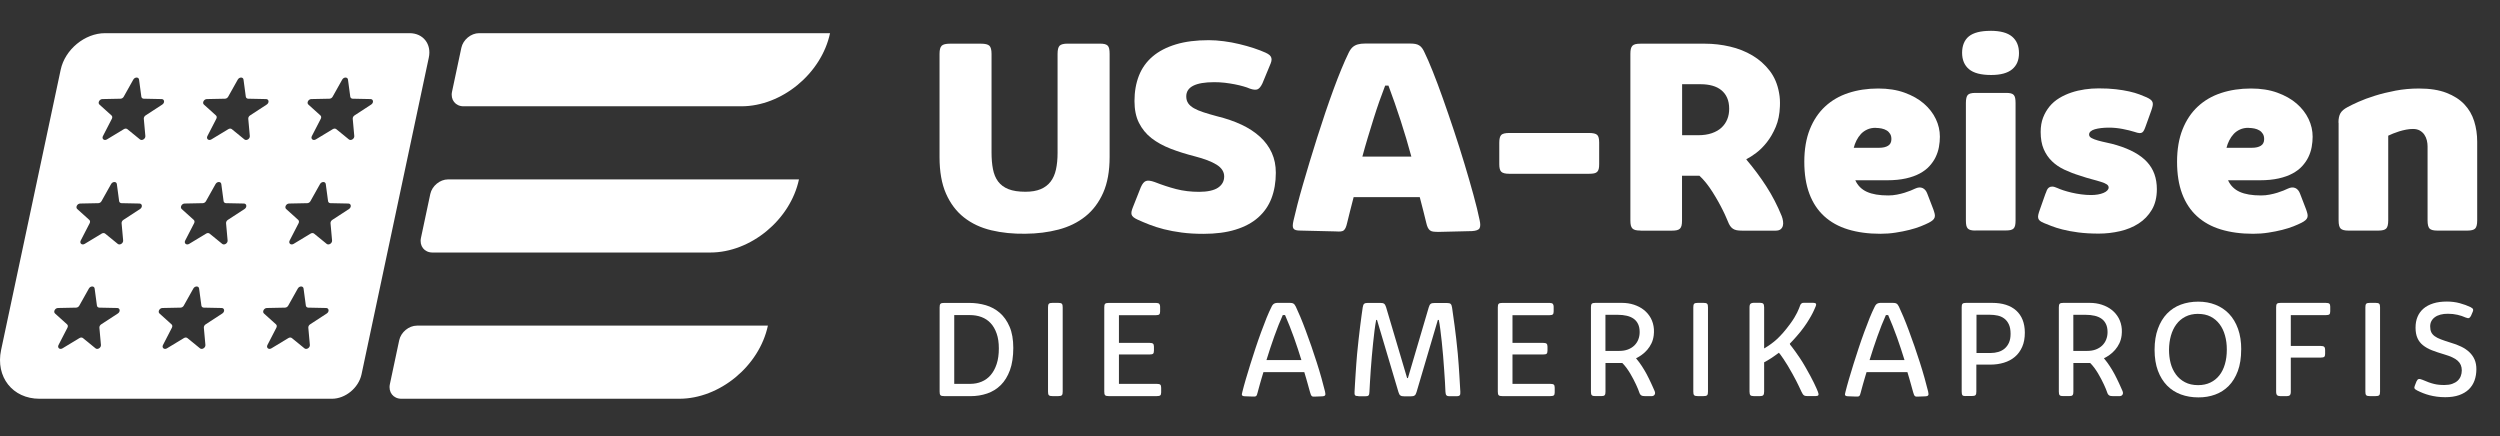 <?xml version="1.0" encoding="UTF-8"?><svg id="Ebene_1" xmlns="http://www.w3.org/2000/svg" viewBox="0 0 547.08 95.51"><rect x="0" y="0" width="547.08" height="95.51" fill="#333333" stroke="none"/><g><g><path d="M162.24,23.26h-60.8c-1.77,0-2.9-1.43-2.52-3.2l2.04-9.6c.38-1.77,2.11-3.2,3.88-3.2h76.8c-1.88,8.84-10.56,16-19.4,16Z" style="fill:#fff;"/><path d="M148.64,87.26h-60.8c-1.77,0-2.9-1.43-2.52-3.2l2.04-9.6c.38-1.77,2.11-3.2,3.88-3.2h76.8c-1.88,8.84-10.56,16-19.4,16Z" style="fill:#fff;"/><path d="M155.44,55.26h-60.8c-1.77,0-2.9-1.43-2.52-3.2l2.04-9.6c.38-1.77,2.11-3.2,3.88-3.2h76.8c-1.88,8.84-10.56,16-19.4,16Z" style="fill:#fff;"/></g><path d="M89.64,7.26H22.98c-4.42,0-8.76,3.58-9.7,8L.24,76.59c-1.25,5.89,2.51,10.67,8.4,10.67H72.64c2.95,0,5.84-2.39,6.47-5.33L93.84,12.59c.63-2.95-1.25-5.33-4.2-5.33ZM25.79,68.6l-3.65,2.38c-.26,.17-.41,.46-.39,.73l.34,3.78c.05,.61-.74,1.1-1.18,.74l-2.76-2.25c-.2-.16-.5-.16-.76,0l-3.72,2.25c-.6,.36-1.18-.14-.86-.74l1.95-3.78c.14-.27,.11-.56-.08-.73l-2.64-2.38c-.42-.38,0-1.19,.65-1.2l3.96-.08c.28,0,.57-.18,.71-.45l2.09-3.73c.34-.6,1.18-.6,1.26,0l.5,3.73c.04,.26,.24,.44,.52,.45l3.93,.08c.63,.01,.72,.82,.13,1.2Zm4.86-22.86l-3.65,2.38c-.26,.17-.41,.46-.39,.73l.34,3.78c.05,.61-.74,1.1-1.18,.74l-2.76-2.25c-.2-.16-.5-.16-.76,0l-3.72,2.25c-.6,.36-1.18-.14-.86-.74l1.95-3.78c.14-.27,.11-.56-.08-.73l-2.64-2.38c-.42-.38,0-1.19,.65-1.2l3.96-.08c.28,0,.57-.18,.71-.45l2.09-3.73c.34-.6,1.18-.6,1.26,0l.5,3.73c.04,.26,.24,.44,.52,.45l3.93,.08c.63,.01,.72,.82,.13,1.2Zm1.16-15.97c.05,.61-.74,1.1-1.18,.74l-2.76-2.25c-.2-.16-.5-.16-.76,0l-3.72,2.25c-.6,.36-1.18-.14-.86-.74l1.95-3.78c.14-.27,.11-.56-.08-.73l-2.64-2.38c-.42-.38,0-1.19,.65-1.2l3.96-.08c.28,0,.57-.18,.71-.45l2.09-3.73c.34-.6,1.18-.6,1.26,0l.5,3.73c.04,.26,.24,.44,.52,.45l3.93,.08c.63,.01,.72,.82,.13,1.2l-3.65,2.38c-.26,.17-.41,.46-.39,.73l.34,3.78Zm16.84,38.83l-3.65,2.38c-.26,.17-.41,.46-.39,.73l.34,3.78c.05,.61-.74,1.1-1.18,.74l-2.76-2.25c-.2-.16-.5-.16-.76,0l-3.72,2.25c-.6,.36-1.18-.14-.86-.74l1.95-3.78c.14-.27,.11-.56-.08-.73l-2.64-2.38c-.42-.38,0-1.19,.65-1.2l3.96-.08c.28,0,.57-.18,.71-.45l2.09-3.73c.34-.6,1.18-.6,1.26,0l.5,3.73c.04,.26,.24,.44,.52,.45l3.93,.08c.63,.01,.72,.82,.13,1.2Zm4.86-22.86l-3.65,2.38c-.26,.17-.41,.46-.39,.73l.34,3.78c.05,.61-.74,1.1-1.18,.74l-2.76-2.25c-.2-.16-.5-.16-.76,0l-3.72,2.25c-.6,.36-1.18-.14-.86-.74l1.95-3.78c.14-.27,.11-.56-.08-.73l-2.64-2.38c-.42-.38,0-1.19,.65-1.2l3.96-.08c.28,0,.57-.18,.71-.45l2.09-3.73c.34-.6,1.18-.6,1.26,0l.5,3.73c.04,.26,.24,.44,.52,.45l3.93,.08c.63,.01,.72,.82,.13,1.2Zm1.16-15.97c.05,.61-.74,1.1-1.18,.74l-2.76-2.25c-.2-.16-.5-.16-.76,0l-3.72,2.25c-.6,.36-1.18-.14-.86-.74l1.95-3.78c.14-.27,.11-.56-.08-.73l-2.64-2.38c-.42-.38,0-1.19,.65-1.2l3.96-.08c.28,0,.57-.18,.71-.45l2.09-3.73c.34-.6,1.18-.6,1.26,0l.5,3.73c.04,.26,.24,.44,.52,.45l3.93,.08c.63,.01,.72,.82,.13,1.2l-3.65,2.38c-.26,.17-.41,.46-.39,.73l.34,3.78Zm16.84,38.83l-3.65,2.38c-.26,.17-.41,.46-.39,.73l.34,3.78c.05,.61-.74,1.1-1.18,.74l-2.76-2.25c-.2-.16-.5-.16-.76,0l-3.72,2.25c-.6,.36-1.18-.14-.86-.74l1.95-3.78c.14-.27,.11-.56-.08-.73l-2.64-2.38c-.42-.38,0-1.19,.65-1.2l3.96-.08c.28,0,.57-.18,.71-.45l2.09-3.73c.34-.6,1.18-.6,1.26,0l.5,3.73c.04,.26,.24,.44,.52,.45l3.93,.08c.63,.01,.72,.82,.13,1.2Zm4.86-22.86l-3.65,2.38c-.26,.17-.41,.46-.39,.73l.34,3.78c.05,.61-.74,1.1-1.18,.74l-2.76-2.25c-.2-.16-.5-.16-.76,0l-3.72,2.25c-.6,.36-1.18-.14-.86-.74l1.95-3.78c.14-.27,.11-.56-.08-.73l-2.64-2.38c-.42-.38,0-1.19,.65-1.2l3.96-.08c.28,0,.57-.18,.71-.45l2.09-3.73c.34-.6,1.18-.6,1.26,0l.5,3.73c.04,.26,.24,.44,.52,.45l3.93,.08c.63,.01,.72,.82,.13,1.2Zm4.86-22.86l-3.65,2.38c-.26,.17-.41,.46-.39,.73l.34,3.78c.05,.61-.74,1.1-1.18,.74l-2.76-2.25c-.2-.16-.5-.16-.76,0l-3.72,2.25c-.6,.36-1.18-.14-.86-.74l1.95-3.78c.14-.27,.11-.56-.08-.73l-2.64-2.38c-.42-.38,0-1.19,.65-1.2l3.96-.08c.28,0,.57-.18,.71-.45l2.09-3.73c.34-.6,1.18-.6,1.26,0l.5,3.73c.04,.26,.24,.44,.52,.45l3.93,.08c.63,.01,.72,.82,.13,1.2Z" style="fill:#fff;"/></g><g><g><path d="M224.38,51.15c-2.68,.04-5.16-.21-7.46-.76s-4.28-1.48-5.96-2.8-2.99-3.06-3.94-5.21-1.42-4.83-1.42-8.01V11.78c0-.88,.16-1.47,.47-1.77,.31-.3,.91-.45,1.79-.45h6.83c.9,0,1.5,.15,1.82,.45,.31,.3,.47,.89,.47,1.77v21.57c0,1.37,.1,2.59,.31,3.66s.58,1.98,1.13,2.71,1.3,1.29,2.26,1.67c.96,.38,2.2,.57,3.72,.57,1.33,0,2.44-.19,3.34-.57,.9-.38,1.62-.93,2.17-1.65,.55-.72,.94-1.61,1.17-2.66s.35-2.25,.35-3.6V11.8c0-.9,.15-1.5,.45-1.8,.3-.3,.89-.45,1.77-.45h7c.45,0,.82,.03,1.1,.1,.28,.07,.5,.19,.66,.35,.16,.17,.26,.4,.32,.69s.09,.65,.09,1.08v22.59c0,3.11-.47,5.72-1.42,7.85s-2.25,3.85-3.91,5.17-3.61,2.27-5.86,2.86-4.66,.89-7.24,.91Z" style="fill:#fff;"/><path d="M249.67,40.93c.31-.72,.68-1.16,1.1-1.32s1.06-.08,1.92,.23c1.58,.62,3.15,1.14,4.7,1.54s3.23,.6,5.02,.6,3.26-.31,4.15-.92,1.33-1.43,1.33-2.45-.56-1.89-1.67-2.58-2.7-1.29-4.75-1.82c-1.91-.49-3.68-1.04-5.3-1.67s-3.02-1.4-4.19-2.31-2.08-2.04-2.74-3.35-.98-2.91-.98-4.76c0-2.07,.33-3.93,.98-5.58s1.66-3.05,3-4.19,3.04-2.02,5.08-2.64,4.45-.92,7.22-.92c1.02,0,2.1,.08,3.27,.23s2.3,.36,3.41,.63,2.17,.56,3.16,.89,1.86,.66,2.58,.99c.39,.18,.68,.36,.88,.54,.2,.19,.32,.39,.38,.61s.05,.47-.01,.74c-.07,.27-.18,.58-.34,.93l-1.61,3.89c-.33,.7-.69,1.14-1.07,1.3s-.95,.11-1.71-.16c-.35-.16-.81-.32-1.38-.48s-1.19-.32-1.88-.45-1.41-.25-2.18-.34-1.55-.13-2.33-.13c-4.08,0-6.12,1.04-6.12,3.11,0,.59,.14,1.08,.42,1.5,.28,.41,.71,.78,1.27,1.1,.57,.32,1.27,.62,2.11,.89s1.81,.56,2.9,.85c2.01,.49,3.81,1.11,5.41,1.86,1.59,.75,2.94,1.64,4.06,2.67s1.96,2.19,2.55,3.49,.88,2.75,.88,4.35c0,2.07-.32,3.93-.95,5.59-.63,1.65-1.61,3.05-2.92,4.21s-2.96,2.04-4.95,2.65c-1.99,.62-4.34,.92-7.03,.92-1.72,0-3.3-.09-4.73-.28s-2.74-.43-3.91-.73-2.23-.64-3.18-1.01-1.8-.73-2.56-1.08c-.39-.18-.69-.35-.91-.53s-.36-.37-.42-.57-.07-.44-.01-.72,.17-.6,.32-.97l1.73-4.37Z" style="fill:#fff;"/><path d="M314.65,50.74c-.41,0-.76-.02-1.04-.06s-.52-.13-.7-.28-.34-.35-.47-.62-.24-.62-.34-1.07c-.16-.61-.35-1.4-.59-2.39s-.51-2.05-.82-3.18h-14.47c-.29,1.11-.56,2.17-.81,3.16s-.44,1.81-.6,2.43c-.1,.43-.2,.78-.31,1.04s-.25,.47-.42,.62-.41,.23-.69,.26-.65,.02-1.1-.01l-7.65-.18c-.45,0-.8-.03-1.05-.1s-.43-.19-.54-.35-.16-.39-.15-.67,.06-.64,.16-1.07c.21-.94,.49-2.07,.83-3.4s.74-2.78,1.2-4.37,.96-3.26,1.49-5.04,1.09-3.57,1.67-5.39,1.17-3.62,1.77-5.41,1.21-3.49,1.8-5.11,1.18-3.12,1.74-4.48c.57-1.37,1.09-2.55,1.58-3.54,.27-.55,.57-.96,.88-1.23,.31-.27,.69-.47,1.13-.59s.95-.18,1.54-.18h9.9c.45,0,.83,.03,1.14,.09s.59,.16,.83,.31,.46,.35,.64,.6c.19,.25,.37,.58,.54,.97,.49,.98,1.08,2.35,1.79,4.12s1.45,3.75,2.23,5.95,1.58,4.53,2.4,6.99,1.59,4.89,2.31,7.28,1.38,4.65,1.96,6.78,1.04,3.96,1.35,5.51c.2,.86,.19,1.46-.01,1.82s-.75,.56-1.63,.62l-7.53,.18Zm-11.54-31.99c-.41,1.05-.83,2.19-1.26,3.41s-.85,2.5-1.27,3.84-.84,2.71-1.26,4.1-.82,2.79-1.19,4.17h10.72c-.7-2.6-1.48-5.22-2.34-7.87s-1.75-5.2-2.67-7.66h-.73Z" style="fill:#fff;"/><path d="M330.29,38.03c-.88,0-1.46-.15-1.76-.44s-.44-.84-.44-1.64v-4.72c0-.86,.15-1.43,.44-1.71s.88-.42,1.76-.42h17.43c.9,0,1.49,.14,1.79,.42s.44,.83,.44,1.66v4.72c0,.45-.03,.81-.1,1.08s-.19,.49-.35,.64-.39,.26-.67,.32-.65,.09-1.1,.09h-17.43Z" style="fill:#fff;"/><path d="M359,50.45c-.45,0-.82-.03-1.1-.1s-.51-.19-.67-.35-.28-.39-.35-.67-.1-.65-.1-1.1V11.78c0-.43,.03-.79,.1-1.08s.19-.52,.35-.69c.17-.17,.39-.28,.67-.35,.28-.07,.65-.1,1.1-.1h14.12c1.84,0,3.65,.21,5.45,.63,1.8,.42,3.44,1.07,4.92,1.95s2.74,2,3.78,3.35,1.72,2.97,2.05,4.85c.18,.94,.23,1.92,.18,2.96-.06,1.68-.36,3.17-.91,4.47s-1.2,2.42-1.95,3.37-1.53,1.72-2.34,2.33-1.52,1.05-2.12,1.35v.12c1.58,1.86,3.03,3.8,4.34,5.83s2.43,4.2,3.37,6.5c.14,.35,.23,.72,.29,1.1s.05,.72-.03,1.03-.24,.56-.48,.76-.6,.31-1.07,.31h-7.41c-.45,0-.83-.03-1.14-.09s-.59-.17-.82-.32-.44-.36-.62-.62-.34-.59-.5-1c-.06-.14-.18-.42-.37-.86s-.42-.96-.72-1.55-.63-1.25-1.03-1.95-.81-1.4-1.25-2.09-.9-1.35-1.39-1.96-.98-1.14-1.46-1.57h-3.81v9.79c0,.45-.03,.82-.1,1.1s-.18,.51-.34,.67-.38,.28-.67,.35-.65,.1-1.08,.1h-6.88Zm9.08-20.86h3.52c1.15,0,2.16-.15,3.02-.45s1.57-.71,2.12-1.23,.97-1.13,1.25-1.83,.41-1.46,.41-2.26c0-.94-.15-1.74-.45-2.42s-.73-1.23-1.27-1.67-1.2-.77-1.96-.98-1.6-.32-2.52-.32h-4.1v11.16Z" style="fill:#fff;"/><path d="M405.99,39.43c.53,1.17,1.38,2.02,2.55,2.55s2.72,.79,4.66,.79c.66,0,1.3-.06,1.9-.18s1.16-.25,1.67-.41,.96-.32,1.36-.48,.72-.31,.95-.42c.62-.29,1.17-.34,1.64-.13s.82,.63,1.05,1.27l1.32,3.43c.14,.39,.23,.72,.29,.98s.05,.51-.01,.73-.21,.43-.42,.62-.51,.38-.88,.57c-.45,.23-1.04,.49-1.76,.78s-1.55,.54-2.48,.78-1.93,.43-3.02,.6-2.19,.25-3.33,.25c-2.64,0-4.99-.32-7.06-.95s-3.81-1.6-5.23-2.9-2.5-2.93-3.24-4.91-1.11-4.31-1.11-7,.4-5.07,1.2-7.08,1.91-3.67,3.34-5,3.13-2.32,5.11-2.97,4.16-.98,6.52-.98c2.17,0,4.09,.3,5.77,.91s3.09,1.4,4.23,2.39,2.01,2.11,2.61,3.37,.89,2.55,.89,3.88c0,.74-.07,1.49-.21,2.26s-.38,1.49-.72,2.2-.8,1.36-1.36,1.98-1.27,1.15-2.12,1.61-1.86,.82-3.03,1.08-2.53,.4-4.07,.4h-7.03Zm4.48-11.46c-.7,0-1.32,.12-1.86,.37s-1,.57-1.38,.98-.7,.88-.97,1.41-.46,1.06-.6,1.61h5.57c.82,0,1.47-.15,1.95-.45s.72-.79,.72-1.45c0-.45-.09-.83-.28-1.14s-.44-.57-.76-.76-.69-.34-1.1-.42-.84-.13-1.29-.13Z" style="fill:#fff;"/><path d="M435.55,6.74c2.17,0,3.75,.42,4.76,1.27s1.51,2.06,1.51,3.62-.5,2.7-1.49,3.53-2.53,1.25-4.6,1.25c-2.23,0-3.84-.42-4.85-1.27s-1.51-2.05-1.51-3.59,.5-2.8,1.49-3.6c1-.8,2.56-1.2,4.69-1.2Zm-3.25,43.71c-.43,0-.78-.03-1.05-.1s-.49-.19-.64-.35-.26-.39-.32-.67-.09-.65-.09-1.1V22.56c0-.9,.14-1.49,.42-1.79s.84-.44,1.68-.44h6.71c.41,0,.75,.03,1.03,.1s.48,.19,.63,.35,.25,.39,.31,.67,.09,.65,.09,1.1v25.66c0,.45-.03,.82-.09,1.1s-.17,.51-.32,.67-.37,.28-.64,.35-.62,.1-1.03,.1h-6.68Z" style="fill:#fff;"/><path d="M447.65,42.33c.08-.25,.17-.5,.28-.73s.25-.42,.44-.56,.42-.21,.72-.21,.67,.11,1.14,.32c.33,.16,.77,.32,1.3,.5s1.14,.34,1.8,.5,1.36,.28,2.09,.38,1.46,.15,2.18,.15c.53,0,1.02-.04,1.48-.12s.86-.19,1.22-.34,.63-.32,.83-.53,.31-.42,.31-.66c0-.27-.14-.5-.42-.69s-.7-.37-1.25-.54-1.21-.37-1.99-.57-1.67-.47-2.67-.81c-1.21-.37-2.34-.81-3.38-1.3s-1.95-1.11-2.71-1.85-1.36-1.62-1.8-2.65-.66-2.29-.66-3.75c0-1.17,.18-2.22,.53-3.13s.83-1.73,1.42-2.45,1.3-1.32,2.12-1.82,1.7-.9,2.65-1.22,1.93-.54,2.94-.69,2.03-.22,3.05-.22c1.39,0,2.63,.06,3.74,.19s2.08,.29,2.93,.48,1.59,.41,2.21,.64,1.15,.45,1.58,.64c.39,.18,.69,.35,.91,.53s.36,.37,.42,.59,.07,.46,.01,.75-.16,.62-.29,1.01l-1.2,3.34c-.14,.39-.26,.71-.38,.95s-.26,.42-.42,.53-.38,.15-.64,.13-.61-.11-1.04-.26c-.74-.23-1.61-.45-2.61-.64s-1.98-.29-2.96-.29c-.61,0-1.17,.03-1.7,.09s-.99,.15-1.39,.26-.71,.27-.94,.47-.34,.43-.34,.7c0,.31,.18,.57,.54,.76s.83,.38,1.41,.54,1.23,.32,1.95,.47,1.44,.33,2.14,.54c2.99,.9,5.2,2.12,6.64,3.68s2.15,3.54,2.15,5.96c0,1.78-.37,3.28-1.1,4.51s-1.69,2.23-2.89,3-2.55,1.33-4.07,1.68-3.08,.53-4.66,.53c-1.68,0-3.17-.09-4.48-.26s-2.46-.39-3.44-.64-1.81-.51-2.48-.78-1.19-.47-1.58-.63-.68-.32-.88-.48-.32-.36-.38-.57-.05-.47,.01-.76,.17-.63,.31-1.03l1.29-3.66Z" style="fill:#fff;"/><path d="M487.56,39.43c.53,1.17,1.38,2.02,2.55,2.55s2.72,.79,4.66,.79c.66,0,1.3-.06,1.9-.18s1.16-.25,1.67-.41,.96-.32,1.36-.48,.72-.31,.95-.42c.62-.29,1.17-.34,1.64-.13s.82,.63,1.05,1.27l1.32,3.43c.14,.39,.23,.72,.29,.98s.05,.51-.01,.73-.21,.43-.42,.62-.51,.38-.88,.57c-.45,.23-1.04,.49-1.76,.78s-1.55,.54-2.48,.78-1.93,.43-3.02,.6-2.19,.25-3.33,.25c-2.64,0-4.99-.32-7.06-.95s-3.81-1.6-5.23-2.9-2.5-2.93-3.24-4.91-1.11-4.31-1.11-7,.4-5.07,1.2-7.08,1.91-3.67,3.34-5,3.13-2.32,5.11-2.97,4.16-.98,6.52-.98c2.17,0,4.09,.3,5.77,.91s3.09,1.4,4.23,2.39,2.01,2.11,2.61,3.37,.89,2.55,.89,3.88c0,.74-.07,1.49-.21,2.26s-.38,1.49-.72,2.2-.8,1.36-1.36,1.98-1.27,1.15-2.12,1.61-1.86,.82-3.03,1.08-2.53,.4-4.07,.4h-7.03Zm4.48-11.46c-.7,0-1.32,.12-1.86,.37s-1,.57-1.38,.98-.7,.88-.97,1.41-.46,1.06-.6,1.61h5.57c.82,0,1.47-.15,1.95-.45s.72-.79,.72-1.45c0-.45-.09-.83-.28-1.14s-.44-.57-.76-.76-.69-.34-1.1-.42-.84-.13-1.29-.13Z" style="fill:#fff;"/><path d="M511.73,26.84c0-.9,.15-1.59,.44-2.08s.81-.93,1.55-1.32c.57-.31,1.36-.7,2.39-1.16s2.22-.9,3.59-1.33,2.87-.8,4.5-1.11,3.34-.47,5.14-.47c2.38,0,4.38,.31,6.01,.94s2.93,1.46,3.93,2.52,1.71,2.29,2.15,3.69,.66,2.9,.66,4.48v17.23c0,.9-.15,1.49-.45,1.79s-.87,.44-1.71,.44h-6.59c-.82,0-1.38-.15-1.67-.44s-.44-.89-.44-1.79v-16.2c0-.43-.05-.87-.16-1.32-.11-.45-.29-.86-.54-1.23-.25-.37-.58-.67-.99-.91-.4-.23-.91-.35-1.51-.35-.49,0-.99,.05-1.5,.15-.51,.1-1,.22-1.49,.37-.48,.15-.93,.31-1.35,.48-.42,.18-.78,.33-1.07,.47v18.54c0,.9-.15,1.49-.45,1.79s-.87,.44-1.71,.44h-6.57c-.82,0-1.38-.15-1.68-.44-.3-.29-.45-.89-.45-1.79V26.84Z" style="fill:#fff;"/></g><g><path d="M206.59,86.68c-.2,0-.36-.01-.48-.04s-.23-.08-.3-.15c-.07-.07-.12-.17-.15-.3s-.04-.29-.04-.48v-18.46c0-.2,.01-.35,.04-.48s.08-.22,.15-.29,.17-.12,.3-.15,.29-.04,.48-.04h5.58c1.22,0,2.4,.17,3.55,.5,1.15,.34,2.17,.89,3.06,1.66,.89,.77,1.61,1.79,2.15,3.05s.81,2.81,.81,4.64-.24,3.53-.73,4.86-1.16,2.43-2.01,3.27-1.84,1.45-2.98,1.84c-1.14,.39-2.35,.58-3.64,.58h-5.79Zm2.24-2.68h3.5c.89,0,1.72-.16,2.48-.48,.77-.32,1.43-.8,1.98-1.44s.99-1.44,1.31-2.41,.48-2.1,.48-3.41-.16-2.35-.48-3.27-.76-1.68-1.32-2.28c-.56-.6-1.23-1.04-2-1.33-.77-.29-1.62-.43-2.53-.43h-3.43v15.04Z" style="fill:#fff;"/><path d="M230.31,86.68c-.2,0-.36-.01-.48-.04s-.23-.08-.3-.15c-.07-.07-.12-.17-.15-.3s-.04-.29-.04-.48v-18.46c0-.2,.01-.36,.04-.48s.08-.23,.15-.3c.07-.07,.17-.12,.3-.15s.29-.04,.48-.04h1.27c.2,0,.36,.01,.48,.04s.23,.08,.3,.15,.12,.17,.15,.3,.04,.29,.04,.48v18.46c0,.2-.01,.36-.04,.48s-.07,.23-.15,.3-.17,.12-.3,.15-.29,.04-.48,.04h-1.27Z" style="fill:#fff;"/><path d="M242.62,86.68c-.2,0-.36-.01-.48-.04s-.23-.08-.3-.15c-.07-.07-.12-.17-.15-.3s-.04-.29-.04-.48v-18.46c0-.2,.01-.35,.04-.48s.08-.22,.15-.29,.17-.12,.3-.15,.29-.04,.48-.04h10.37c.34,0,.57,.07,.7,.21,.12,.14,.18,.34,.18,.61v1.03c0,.31-.06,.53-.18,.65s-.35,.18-.7,.18h-8.13v6.06h6.68c.39,0,.65,.06,.78,.18,.13,.12,.2,.33,.2,.64v.89c0,.34-.07,.57-.2,.67-.13,.11-.39,.16-.78,.16h-6.68v6.43h8.26c.4,0,.66,.06,.79,.18,.13,.12,.19,.34,.19,.67v1.03c0,.32-.07,.54-.2,.64-.13,.11-.39,.16-.78,.16h-10.5Z" style="fill:#fff;"/><path d="M287.78,86.79c-.17,0-.31,0-.42,0-.11,0-.21-.05-.29-.11-.08-.06-.14-.16-.2-.28-.05-.12-.11-.29-.17-.5-.05-.19-.12-.43-.21-.74-.09-.31-.19-.66-.29-1.05s-.23-.81-.36-1.27c-.13-.46-.27-.93-.42-1.41h-8.94c-.15,.48-.29,.95-.42,1.4-.14,.46-.26,.88-.37,1.28-.11,.39-.2,.75-.29,1.06s-.15,.56-.2,.75-.1,.34-.14,.46c-.04,.12-.1,.22-.18,.28-.07,.06-.17,.1-.29,.12s-.28,.02-.48,0l-1.66-.06c-.2,0-.34-.03-.45-.07-.1-.04-.17-.1-.21-.17-.04-.07-.04-.17-.02-.29s.05-.27,.1-.45c.2-.79,.44-1.71,.75-2.75s.63-2.15,1-3.3c.36-1.16,.74-2.34,1.14-3.54s.8-2.36,1.21-3.47,.8-2.15,1.19-3.11,.76-1.77,1.1-2.45c.1-.21,.2-.36,.31-.48s.24-.2,.39-.26,.32-.09,.51-.1,.43-.01,.7-.01h1.99c.39,0,.68,.05,.87,.16,.19,.11,.37,.33,.53,.67,.28,.59,.61,1.33,.99,2.23,.38,.9,.77,1.9,1.17,2.98,.4,1.08,.82,2.23,1.24,3.44s.82,2.4,1.19,3.58c.38,1.18,.72,2.32,1.03,3.42,.31,1.1,.57,2.08,.78,2.95,.04,.2,.06,.35,.07,.48s0,.22-.05,.3c-.04,.08-.12,.14-.23,.18s-.26,.06-.45,.07l-1.58,.06Zm-7.06-17.86c-.31,.69-.62,1.43-.94,2.22s-.62,1.6-.92,2.45c-.3,.85-.6,1.71-.89,2.59s-.56,1.75-.83,2.61h7.65c-.24-.8-.5-1.62-.78-2.45-.27-.84-.56-1.67-.86-2.51s-.62-1.67-.94-2.49c-.33-.82-.66-1.62-1-2.4h-.48Z" style="fill:#fff;"/><path d="M297.26,86.68c-.2,0-.35-.01-.47-.04s-.21-.08-.26-.15c-.06-.07-.09-.17-.11-.3-.01-.13-.02-.29,0-.48,.03-.55,.06-1.15,.1-1.8s.08-1.34,.13-2.06c.05-.72,.1-1.45,.15-2.2s.12-1.49,.18-2.23c.1-1.04,.21-2.07,.32-3.09s.23-1.99,.34-2.89,.22-1.72,.32-2.45c.1-.73,.18-1.31,.25-1.74,.03-.2,.07-.35,.12-.48s.11-.22,.2-.29c.08-.07,.19-.12,.32-.15,.13-.03,.3-.04,.49-.04h2.71c.2,0,.36,.01,.5,.04,.14,.03,.25,.07,.34,.14s.17,.16,.24,.29,.13,.28,.19,.46l4.6,15.51h.18l4.56-15.48c.06-.19,.12-.34,.18-.46,.06-.12,.14-.22,.23-.29,.09-.07,.21-.12,.34-.15s.3-.04,.5-.04h2.72c.2,0,.36,.01,.49,.04,.13,.03,.24,.08,.32,.15,.08,.07,.15,.18,.2,.31,.05,.13,.09,.3,.12,.49,.14,.95,.32,2.28,.56,4.01s.46,3.75,.69,6.07c.16,1.81,.27,3.39,.35,4.76l.21,3.59c.03,.4-.02,.66-.15,.79-.13,.13-.34,.19-.62,.19h-1.67c-.25,0-.45-.06-.59-.19s-.21-.39-.23-.79c-.02-.55-.05-1.24-.1-2.08s-.11-1.75-.18-2.72-.15-1.99-.23-3.05-.18-2.07-.29-3.05c-.1-.98-.21-1.89-.32-2.73-.11-.84-.22-1.54-.33-2.09h-.21l-4.66,15.78c-.06,.19-.12,.34-.18,.46-.06,.12-.14,.22-.24,.29s-.21,.12-.34,.15c-.13,.03-.29,.04-.49,.04h-1.44c-.2,0-.36-.01-.5-.04s-.25-.08-.35-.15-.18-.16-.24-.28-.12-.27-.18-.45l-4.69-15.79h-.19c-.13,.68-.25,1.46-.36,2.33s-.22,1.78-.31,2.74-.19,1.93-.28,2.93-.16,1.96-.23,2.89-.12,1.81-.17,2.64-.09,1.56-.12,2.18c0,.2-.03,.36-.05,.49-.03,.13-.07,.23-.14,.31-.07,.07-.16,.12-.28,.15s-.27,.04-.47,.04h-1.48Z" style="fill:#fff;"/><path d="M328.74,86.68c-.2,0-.36-.01-.48-.04s-.23-.08-.3-.15c-.07-.07-.12-.17-.15-.3s-.04-.29-.04-.48v-18.46c0-.2,.01-.35,.04-.48s.08-.22,.15-.29,.17-.12,.3-.15,.29-.04,.48-.04h10.37c.34,0,.57,.07,.7,.21,.12,.14,.18,.34,.18,.61v1.03c0,.31-.06,.53-.18,.65s-.35,.18-.7,.18h-8.13v6.06h6.68c.39,0,.65,.06,.78,.18,.13,.12,.2,.33,.2,.64v.89c0,.34-.07,.57-.2,.67-.13,.11-.39,.16-.78,.16h-6.68v6.43h8.26c.4,0,.66,.06,.79,.18,.13,.12,.19,.34,.19,.67v1.03c0,.32-.07,.54-.2,.64-.13,.11-.39,.16-.78,.16h-10.5Z" style="fill:#fff;"/><path d="M349.12,86.68c-.2,0-.36-.01-.48-.04s-.23-.08-.3-.15c-.07-.07-.12-.17-.15-.3s-.04-.29-.04-.48v-18.46c0-.2,.01-.36,.04-.48s.08-.23,.15-.3c.07-.07,.17-.12,.3-.15s.29-.04,.48-.04h5.82c.93,0,1.8,.13,2.62,.4s1.54,.64,2.17,1.14,1.13,1.09,1.52,1.8c.38,.71,.61,1.51,.68,2.4,.03,.46,.01,.91-.04,1.36-.08,.64-.24,1.23-.5,1.76s-.56,1-.92,1.41-.75,.78-1.17,1.08c-.42,.31-.83,.56-1.25,.75v.07c.47,.56,.89,1.12,1.25,1.68,.37,.57,.71,1.14,1.02,1.71,.15,.28,.3,.6,.48,.94s.33,.68,.49,1.02c.16,.34,.3,.66,.44,.97,.14,.31,.25,.56,.34,.77,.15,.34,.15,.62,.01,.83s-.36,.32-.66,.32h-1.41c-.2,0-.36-.01-.5-.04-.14-.02-.25-.07-.35-.13s-.18-.15-.26-.26c-.07-.11-.14-.26-.2-.45-.05-.16-.13-.38-.25-.67s-.26-.62-.44-1-.37-.77-.59-1.19c-.22-.43-.46-.85-.71-1.27s-.53-.82-.81-1.21c-.29-.38-.58-.73-.89-1.03h-3.68v6.27c0,.2-.01,.36-.04,.48s-.08,.23-.15,.3c-.07,.07-.17,.12-.29,.15-.12,.03-.28,.04-.48,.04h-1.25Zm2.21-9.89h3.03c.7,0,1.33-.1,1.88-.31,.55-.21,1.02-.5,1.4-.87,.38-.37,.67-.8,.87-1.31,.2-.5,.3-1.04,.3-1.63,0-.68-.11-1.26-.34-1.74s-.54-.87-.96-1.17c-.42-.3-.92-.52-1.52-.66-.6-.14-1.26-.21-1.99-.21h-2.68v7.9Z" style="fill:#fff;"/><path d="M371.52,86.68c-.2,0-.36-.01-.48-.04s-.23-.08-.3-.15c-.07-.07-.12-.17-.15-.3s-.04-.29-.04-.48v-18.46c0-.2,.01-.36,.04-.48s.08-.23,.15-.3c.07-.07,.17-.12,.3-.15s.29-.04,.48-.04h1.27c.2,0,.36,.01,.48,.04s.23,.08,.3,.15,.12,.17,.15,.3,.04,.29,.04,.48v18.46c0,.2-.01,.36-.04,.48s-.07,.23-.15,.3-.17,.12-.3,.15-.29,.04-.48,.04h-1.27Z" style="fill:#fff;"/><path d="M383.76,86.68c-.34,0-.58-.06-.71-.19-.13-.13-.2-.39-.2-.79v-18.46c0-.39,.08-.65,.23-.78,.16-.13,.38-.2,.67-.2h1.39c.34,0,.58,.07,.71,.2s.2,.39,.2,.78v9.01c.53-.31,1.02-.63,1.48-.96s.91-.7,1.36-1.11c.44-.42,.9-.89,1.35-1.41s.96-1.15,1.49-1.88c.36-.49,.67-.94,.92-1.36,.25-.41,.46-.79,.62-1.12s.29-.62,.38-.85,.16-.42,.21-.54c.06-.19,.12-.33,.19-.43,.07-.1,.15-.18,.23-.23s.2-.08,.32-.09,.28-.01,.47-.01h1.68c.31,0,.52,.06,.62,.18s.07,.36-.09,.72c-.08,.18-.19,.43-.34,.77-.15,.34-.35,.74-.61,1.2s-.57,.99-.95,1.57c-.38,.58-.83,1.2-1.36,1.87-.33,.4-.62,.75-.88,1.04s-.48,.54-.67,.75c-.19,.21-.35,.38-.48,.51-.13,.13-.23,.24-.32,.33l.07,.23c.05,.06,.17,.21,.37,.46,.2,.25,.44,.58,.74,.99s.64,.9,1.02,1.47c.38,.57,.78,1.21,1.19,1.93,.43,.74,.8,1.41,1.11,1.99s.58,1.1,.79,1.54c.21,.45,.39,.82,.53,1.14s.24,.57,.32,.76c.15,.36,.18,.61,.11,.75-.07,.14-.27,.21-.59,.21h-1.8c-.17,0-.31,0-.43-.03-.12-.02-.23-.06-.33-.13s-.19-.16-.27-.28-.17-.27-.26-.47c-.11-.21-.31-.64-.6-1.27s-.76-1.53-1.39-2.68c-.35-.65-.7-1.26-1.04-1.81s-.65-1.03-.92-1.44-.5-.73-.68-.97-.29-.37-.33-.4c-.28,.21-.57,.41-.86,.62-.29,.21-.57,.4-.85,.58-.28,.18-.55,.35-.81,.5s-.5,.28-.71,.39v6.42c0,.4-.07,.66-.21,.79s-.36,.19-.67,.19h-1.42Z" style="fill:#fff;"/><path d="M419.76,86.79c-.17,0-.31,0-.42,0-.11,0-.21-.05-.29-.11-.08-.06-.14-.16-.2-.28-.05-.12-.11-.29-.17-.5-.05-.19-.12-.43-.21-.74-.09-.31-.19-.66-.29-1.05s-.23-.81-.36-1.27c-.13-.46-.27-.93-.42-1.41h-8.94c-.15,.48-.29,.95-.42,1.4-.14,.46-.26,.88-.37,1.28-.11,.39-.2,.75-.29,1.06s-.15,.56-.2,.75-.1,.34-.14,.46c-.04,.12-.1,.22-.18,.28-.07,.06-.17,.1-.29,.12s-.28,.02-.48,0l-1.66-.06c-.2,0-.34-.03-.45-.07-.1-.04-.17-.1-.21-.17-.04-.07-.04-.17-.02-.29s.05-.27,.1-.45c.2-.79,.44-1.71,.75-2.75s.63-2.15,1-3.3c.36-1.16,.74-2.34,1.14-3.54s.8-2.36,1.21-3.47,.8-2.15,1.19-3.11,.76-1.77,1.1-2.45c.1-.21,.2-.36,.31-.48s.24-.2,.39-.26,.32-.09,.51-.1,.43-.01,.7-.01h1.99c.39,0,.68,.05,.87,.16,.19,.11,.37,.33,.53,.67,.28,.59,.61,1.33,.99,2.23,.38,.9,.77,1.9,1.17,2.98,.4,1.08,.82,2.23,1.24,3.44s.82,2.4,1.19,3.58c.38,1.18,.72,2.32,1.03,3.42,.31,1.1,.57,2.08,.78,2.95,.04,.2,.06,.35,.07,.48s0,.22-.05,.3c-.04,.08-.12,.14-.23,.18s-.26,.06-.45,.07l-1.58,.06Zm-7.06-17.86c-.31,.69-.62,1.43-.94,2.22s-.62,1.6-.92,2.45c-.3,.85-.6,1.71-.89,2.59s-.56,1.75-.83,2.61h7.65c-.24-.8-.5-1.62-.78-2.45-.27-.84-.56-1.67-.86-2.51s-.62-1.67-.94-2.49c-.33-.82-.66-1.62-1-2.4h-.48Z" style="fill:#fff;"/><path d="M430.13,86.68c-.34,0-.57-.06-.68-.19s-.17-.39-.17-.79v-18.46c0-.2,.01-.35,.04-.48s.08-.22,.15-.29,.17-.12,.3-.15,.29-.04,.48-.04h5.74c1.1,0,2.09,.14,2.97,.42s1.63,.7,2.24,1.25,1.09,1.23,1.41,2.04,.49,1.75,.49,2.8c0,1.2-.19,2.24-.58,3.12s-.92,1.61-1.6,2.18c-.68,.58-1.48,1-2.4,1.28-.92,.28-1.91,.42-2.97,.42h-3.06v5.9c0,.2-.01,.36-.04,.48s-.08,.23-.15,.3-.18,.12-.31,.15c-.13,.03-.3,.04-.49,.04h-1.39Zm2.39-9.43h3.08c.61,0,1.17-.08,1.71-.24,.53-.16,1-.41,1.39-.75,.39-.34,.71-.77,.94-1.3,.23-.53,.34-1.16,.34-1.9,0-.86-.13-1.56-.39-2.1-.26-.54-.6-.97-1.03-1.28-.42-.31-.91-.52-1.44-.63s-1.08-.17-1.64-.17h-2.96v8.36Z" style="fill:#fff;"/><path d="M451.51,86.68c-.2,0-.36-.01-.48-.04s-.23-.08-.3-.15c-.07-.07-.12-.17-.15-.3s-.04-.29-.04-.48v-18.46c0-.2,.01-.36,.04-.48s.08-.23,.15-.3c.07-.07,.17-.12,.3-.15s.29-.04,.48-.04h5.82c.93,0,1.8,.13,2.62,.4s1.54,.64,2.17,1.14,1.13,1.09,1.52,1.8c.38,.71,.61,1.51,.68,2.4,.03,.46,.01,.91-.04,1.36-.08,.64-.24,1.23-.5,1.76s-.56,1-.92,1.41-.75,.78-1.17,1.08c-.42,.31-.83,.56-1.25,.75v.07c.47,.56,.89,1.12,1.25,1.68,.37,.57,.71,1.14,1.02,1.71,.15,.28,.3,.6,.48,.94s.33,.68,.49,1.02c.16,.34,.3,.66,.44,.97,.14,.31,.25,.56,.34,.77,.15,.34,.15,.62,.01,.83s-.36,.32-.66,.32h-1.41c-.2,0-.36-.01-.5-.04-.14-.02-.25-.07-.35-.13s-.18-.15-.26-.26c-.07-.11-.14-.26-.2-.45-.05-.16-.13-.38-.25-.67s-.26-.62-.44-1-.37-.77-.59-1.19c-.22-.43-.46-.85-.71-1.27s-.53-.82-.81-1.21c-.29-.38-.58-.73-.89-1.03h-3.68v6.27c0,.2-.01,.36-.04,.48s-.08,.23-.15,.3c-.07,.07-.17,.12-.29,.15-.12,.03-.28,.04-.48,.04h-1.25Zm2.21-9.89h3.03c.7,0,1.33-.1,1.88-.31,.55-.21,1.02-.5,1.4-.87,.38-.37,.67-.8,.87-1.31,.2-.5,.3-1.04,.3-1.63,0-.68-.11-1.26-.34-1.74s-.54-.87-.96-1.17c-.42-.3-.92-.52-1.52-.66-.6-.14-1.26-.21-1.99-.21h-2.68v7.9Z" style="fill:#fff;"/><path d="M490.44,76.5c0,1.81-.24,3.37-.73,4.69s-1.16,2.41-2,3.26c-.85,.86-1.84,1.49-2.97,1.9-1.14,.42-2.37,.62-3.68,.61-1.37,0-2.63-.21-3.8-.64-1.17-.43-2.18-1.08-3.03-1.94-.85-.87-1.52-1.95-2.01-3.25-.48-1.3-.73-2.83-.73-4.59,0-1.76,.25-3.3,.73-4.61s1.14-2.42,1.99-3.3,1.86-1.54,3.02-1.97,2.43-.65,3.81-.65,2.6,.22,3.75,.67c1.15,.45,2.15,1.11,2.99,1.99s1.5,1.98,1.97,3.29c.47,1.31,.71,2.83,.7,4.56Zm-9.39-7.82c-1.08,0-2.02,.21-2.82,.62s-1.46,.97-1.98,1.68c-.53,.71-.92,1.54-1.19,2.5s-.4,1.98-.41,3.06c0,1.02,.11,1.99,.35,2.92s.63,1.75,1.15,2.47c.52,.72,1.19,1.29,1.99,1.71,.81,.43,1.77,.64,2.88,.64,1.01,0,1.9-.19,2.67-.56,.78-.37,1.43-.89,1.97-1.57s.94-1.49,1.22-2.45c.28-.96,.42-2.02,.42-3.19s-.13-2.15-.4-3.1c-.26-.95-.66-1.78-1.19-2.48s-1.18-1.25-1.96-1.65c-.78-.39-1.68-.59-2.71-.59Z" style="fill:#fff;"/><path d="M498.97,86.68c-.28,0-.5-.06-.65-.19s-.23-.39-.23-.79v-18.46c0-.2,.01-.35,.04-.48s.08-.22,.15-.29,.17-.12,.3-.15,.29-.04,.48-.04h9.9c.39,0,.65,.06,.78,.18s.19,.33,.19,.64v1.01c0,.34-.06,.57-.19,.68s-.39,.17-.78,.17h-7.66v6.74h6.53c.4,0,.66,.07,.79,.21s.19,.35,.19,.64v.89c0,.31-.06,.53-.19,.64s-.39,.17-.79,.17h-6.53v7.46c0,.4-.08,.66-.23,.79-.15,.13-.38,.19-.7,.19h-1.42Z" style="fill:#fff;"/><path d="M518.59,86.68c-.2,0-.36-.01-.48-.04s-.23-.08-.3-.15c-.07-.07-.12-.17-.15-.3s-.04-.29-.04-.48v-18.46c0-.2,.01-.36,.04-.48s.08-.23,.15-.3c.07-.07,.17-.12,.3-.15s.29-.04,.48-.04h1.27c.2,0,.36,.01,.48,.04s.23,.08,.3,.15,.12,.17,.15,.3,.04,.29,.04,.48v18.46c0,.2-.01,.36-.04,.48s-.07,.23-.15,.3-.17,.12-.3,.15-.29,.04-.48,.04h-1.27Z" style="fill:#fff;"/><path d="M528.84,83.42c.11-.26,.25-.42,.44-.47s.46,0,.83,.16c.52,.22,.98,.41,1.39,.56s.8,.26,1.16,.35c.37,.09,.73,.15,1.09,.18,.36,.04,.76,.05,1.19,.05,.64,0,1.21-.08,1.68-.25s.87-.39,1.18-.68c.31-.29,.54-.62,.69-1.01s.23-.8,.23-1.25-.07-.83-.22-1.18-.37-.66-.68-.94c-.31-.28-.71-.53-1.19-.75s-1.07-.44-1.76-.64c-1-.29-1.88-.59-2.66-.89-.78-.3-1.43-.67-1.97-1.1s-.95-.95-1.22-1.57c-.28-.62-.42-1.38-.42-2.29s.14-1.66,.43-2.36,.72-1.3,1.3-1.8,1.29-.88,2.15-1.15c.85-.27,1.85-.4,2.98-.4,1,0,1.94,.12,2.82,.36,.88,.24,1.68,.53,2.38,.87,.33,.17,.51,.34,.54,.52,.03,.18-.01,.38-.13,.59l-.34,.79c-.14,.26-.28,.42-.43,.48-.15,.06-.4,.02-.75-.12-.53-.24-1.11-.44-1.76-.59s-1.35-.23-2.11-.23c-.61,0-1.15,.06-1.63,.19s-.89,.31-1.22,.56c-.34,.24-.59,.54-.77,.88s-.26,.72-.26,1.14c0,.5,.08,.92,.23,1.25,.16,.34,.41,.63,.76,.89s.81,.49,1.37,.7,1.25,.45,2.07,.7c.88,.25,1.67,.55,2.37,.89s1.3,.75,1.79,1.22,.87,1.01,1.13,1.61c.26,.61,.39,1.3,.39,2.08,0,.92-.14,1.75-.41,2.5s-.69,1.4-1.25,1.94c-.56,.54-1.27,.96-2.12,1.26-.86,.3-1.86,.45-3.03,.45-.66,0-1.28-.04-1.85-.12s-1.1-.18-1.6-.31c-.5-.13-.97-.29-1.41-.46s-.86-.37-1.27-.57c-.34-.17-.54-.32-.6-.48-.06-.15-.03-.36,.09-.64l.37-.94Z" style="fill:#fff;"/></g></g></svg>